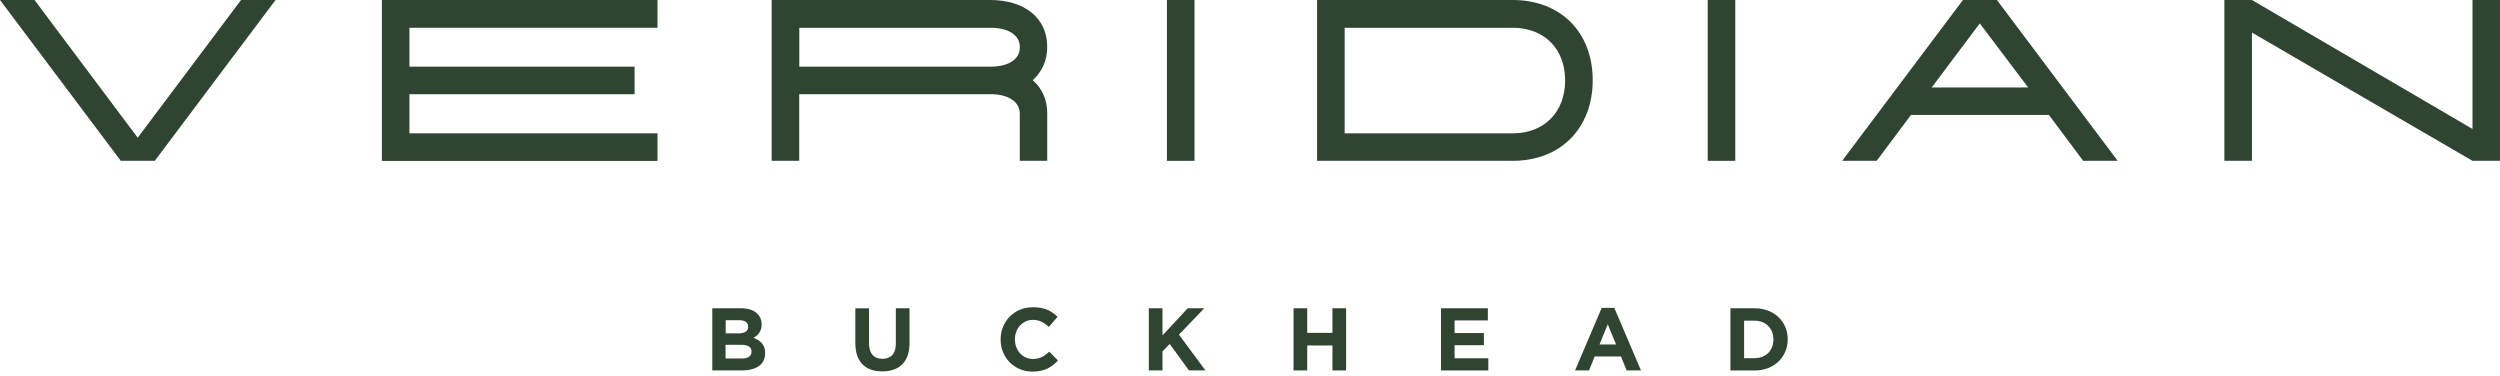 <svg width="486" height="73" viewBox="0 0 486 73" fill="none" xmlns="http://www.w3.org/2000/svg">
<g clip-path="url(#clip0_195_974)">
<path d="M0 0H6.709L26.77 26.77L46.858 0H53.568L30.118 31.225L30.159 31.266H23.45V31.225L0 0Z" fill="#2F4531"/>
<path d="M74.236 0H127.818V5.4H79.596V12.96H123.363V18.32H79.596V25.92H127.818V31.279H74.236V0Z" fill="#2F4531"/>
<path d="M203.607 31.266H198.247V22.127C198.247 19.71 195.952 18.306 192.51 18.306H155.371V31.266H150.012V0H192.496C199.165 0 203.58 3.483 203.58 9.085C203.58 11.758 202.554 13.973 200.772 15.592C202.554 17.172 203.58 19.332 203.58 22.005V31.266H203.607ZM192.523 12.96C195.966 12.96 198.261 11.597 198.261 9.18C198.261 6.763 195.966 5.4 192.523 5.4H155.385V12.96H192.523Z" fill="#2F4531"/>
<path d="M226.853 31.266V0H232.213V31.266H226.853Z" fill="#2F4531"/>
<path d="M256.041 0H294.07C303.412 0 309.622 6.291 309.622 15.592C309.622 24.894 303.412 31.266 294.07 31.266H256.041V0ZM261.401 25.92H294.07C300.186 25.92 304.263 21.802 304.263 15.633C304.263 9.463 300.186 5.4 294.07 5.4H261.401V25.92Z" fill="#2F4531"/>
<path d="M331.979 31.266V0H337.338V31.266H331.979Z" fill="#2F4531"/>
<path d="M411.681 31.266H404.972L398.303 22.343H371.492L364.823 31.266H358.113L381.563 0.04V0H388.272L388.232 0.04L411.681 31.266ZM375.528 16.997H394.266L384.87 4.549L375.528 16.997Z" fill="#2F4531"/>
<path d="M432.418 0H437.777L480.653 25.069V0H486.013V31.266H480.653L437.777 6.331V31.266H432.418V0Z" fill="#2F4531"/>
<path d="M138.47 59.926H144.086C145.463 59.926 146.556 60.304 147.245 60.993C147.798 61.547 148.068 62.221 148.068 63.045V63.072C148.068 64.436 147.339 65.192 146.475 65.677C147.879 66.218 148.743 67.028 148.743 68.647V68.688C148.743 70.902 146.948 72.009 144.221 72.009H138.47V59.926ZM143.519 64.814C144.693 64.814 145.436 64.436 145.436 63.531V63.49C145.436 62.694 144.815 62.248 143.694 62.248H141.075V64.8H143.532L143.519 64.814ZM144.221 69.687C145.395 69.687 146.097 69.269 146.097 68.377V68.337C146.097 67.527 145.49 67.028 144.126 67.028H141.048V69.687H144.207H144.221Z" fill="#2F4531"/>
<path d="M166.279 66.838V59.94H168.939V66.771C168.939 68.742 169.924 69.754 171.544 69.754C173.164 69.754 174.15 68.769 174.15 66.852V59.926H176.809V66.744C176.809 70.403 174.757 72.198 171.517 72.198C168.277 72.198 166.293 70.389 166.293 66.825L166.279 66.838Z" fill="#2F4531"/>
<path d="M194.521 66.002V65.975C194.521 62.533 197.113 59.725 200.825 59.725C203.106 59.725 204.47 60.481 205.59 61.588L203.903 63.545C202.971 62.695 202.026 62.182 200.812 62.182C198.773 62.182 197.301 63.869 197.301 65.948V65.989C197.301 68.054 198.733 69.782 200.812 69.782C202.188 69.782 203.039 69.229 203.984 68.365L205.671 70.079C204.43 71.402 203.052 72.239 200.717 72.239C197.166 72.239 194.521 69.499 194.521 66.029V66.002Z" fill="#2F4531"/>
<path d="M223.331 59.926H225.99V65.205L230.891 59.926H234.104L229.19 65.056L234.333 72.009H231.134L227.394 66.865L225.99 68.31V72.009H223.331V59.926Z" fill="#2F4531"/>
<path d="M251.464 59.926H254.123V64.706H259.024V59.926H261.683V72.009H259.024V67.162H254.123V72.009H251.464V59.926Z" fill="#2F4531"/>
<path d="M280.125 59.926H289.237V62.289H282.771V64.746H288.468V67.109H282.771V69.647H289.332V72.009H280.125V59.926Z" fill="#2F4531"/>
<path d="M311.363 59.846H313.82L319.004 72.009H316.223L315.116 69.296H310.013L308.906 72.009H306.192L311.376 59.846H311.363ZM314.157 66.96L312.551 63.045L310.944 66.96H314.157Z" fill="#2F4531"/>
<path d="M336.393 59.926H341.105C344.898 59.926 347.531 62.532 347.531 65.934V65.975C347.531 69.376 344.912 72.022 341.105 72.022H336.393V59.94V59.926ZM341.105 69.62C343.278 69.62 344.75 68.148 344.75 66.015V65.988C344.75 63.842 343.278 62.343 341.105 62.343H339.053V69.633H341.105V69.62Z" fill="#2F4531"/>
</g>
<defs>
<clipPath id="clip0_195_974">
<rect width="485.999" height="72.225" fill="white"/>
</clipPath>
</defs>
</svg>
